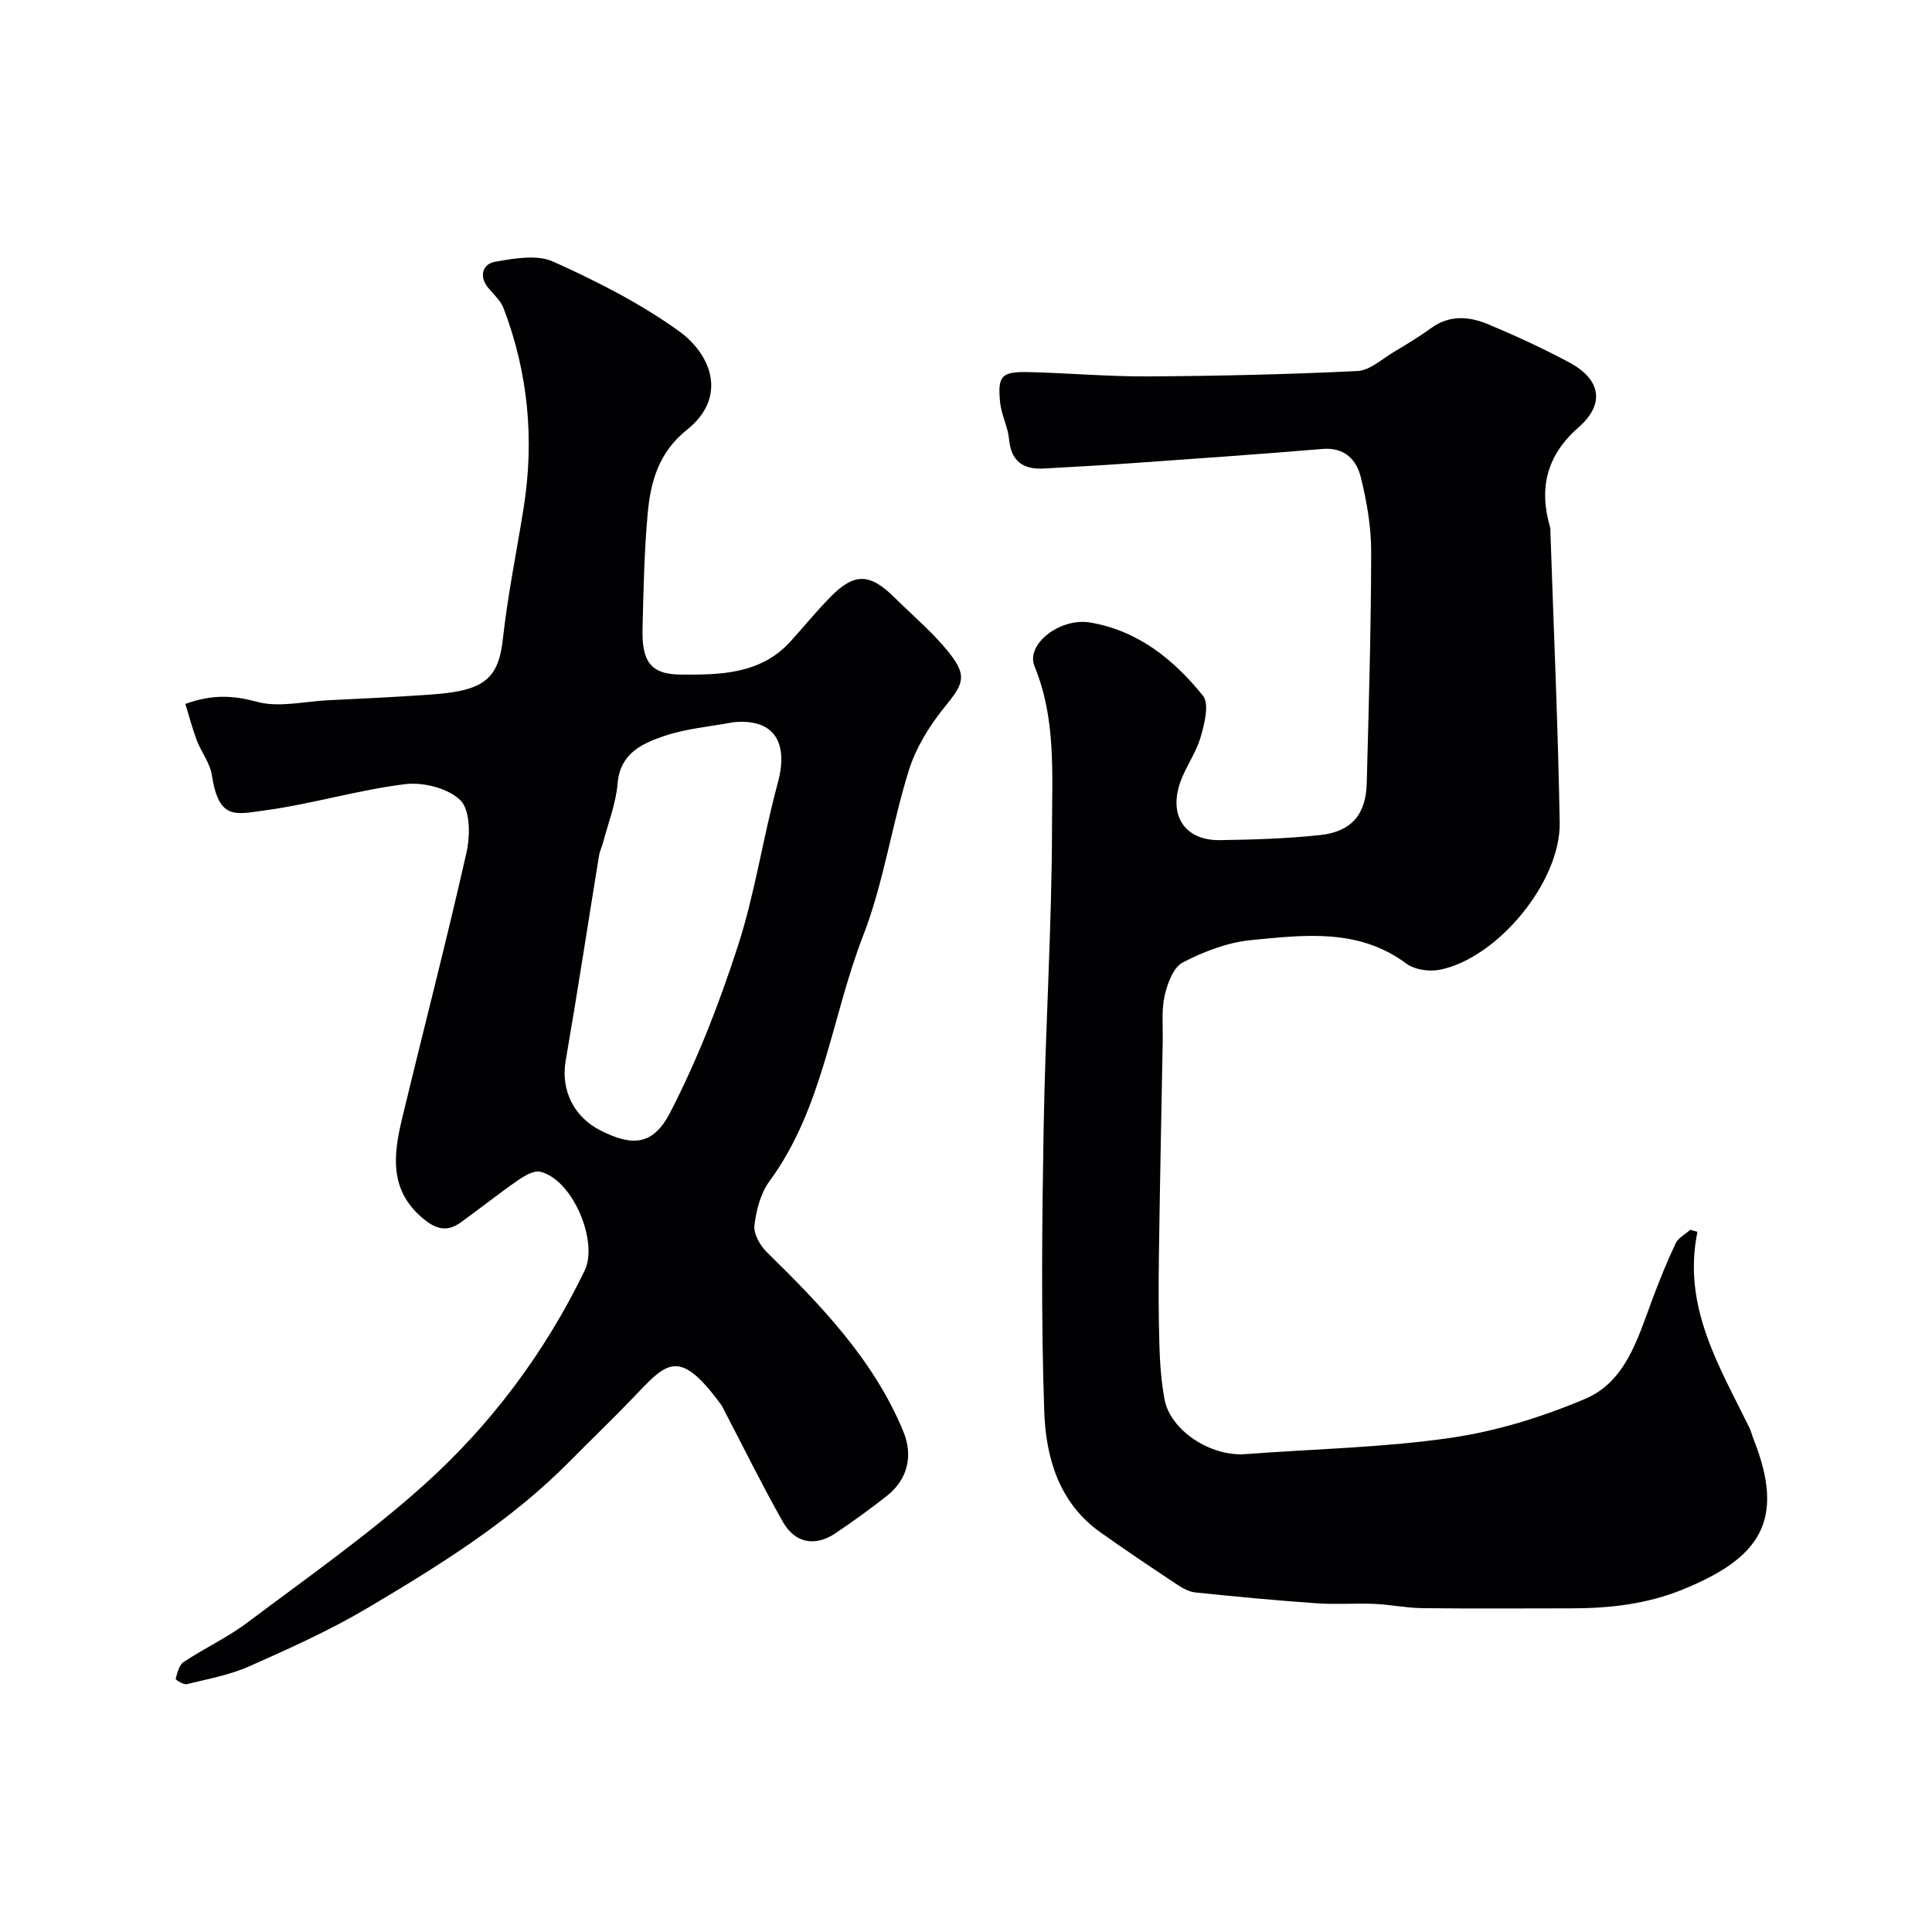 <svg enable-background="new 0 0 400 400" viewBox="0 0 400 400" xmlns="http://www.w3.org/2000/svg"><g fill="#010103"><path d="m351.44 255.02c-3.19 15.52 4.55 27.87 10.79 40.65.35.72.52 1.54.82 2.29 6.8 17.05 1.09 24.71-14.61 31.11-7.47 3.05-15.16 3.91-23.06 3.92-10.33.01-20.66.08-30.99-.04-3.27-.04-6.52-.74-9.79-.88-4.02-.17-8.06.16-12.07-.13-8.36-.59-16.72-1.37-25.05-2.24-1.36-.14-2.75-.95-3.94-1.74-5.29-3.52-10.58-7.06-15.76-10.74-8.57-6.11-11.25-15.48-11.58-25.01-.67-19.47-.46-38.99-.13-58.48.35-20.89 1.71-41.78 1.74-62.67.01-11.05.81-22.34-3.62-33.11-1.88-4.57 5.29-10.1 11.48-9.07 9.94 1.66 17.35 7.68 23.39 15.16 1.37 1.7.3 5.92-.53 8.72-1.05 3.52-3.5 6.62-4.47 10.15-1.83 6.59 1.74 11.13 8.5 11.03 6.93-.1 13.88-.31 20.76-1.05 6.5-.7 9.48-4.26 9.65-10.75.42-15.93.89-31.86.92-47.79.01-5.18-.89-10.46-2.14-15.51-.89-3.62-3.31-6.27-7.92-5.89-13.45 1.13-26.93 2.05-40.39 3.01-5.76.41-11.53.71-17.3 1.04-4.31.25-6.8-1.47-7.23-6.09-.24-2.55-1.58-5-1.84-7.55-.57-5.55.26-6.45 5.88-6.32 8.27.19 16.53.94 24.79.89 14.43-.09 28.87-.41 43.29-1.11 2.57-.12 5.07-2.47 7.52-3.93 2.66-1.58 5.31-3.2 7.81-5 3.79-2.74 7.83-2.38 11.71-.77 5.72 2.39 11.37 5 16.83 7.92 6.53 3.49 7.45 8.59 1.96 13.4-6.67 5.85-8.3 12.61-5.92 20.78.09.31.05.66.06 1 .67 20.02 1.57 40.04 1.92 60.07.22 12.26-12.86 28.08-24.79 30.48-2.17.44-5.22.03-6.93-1.25-9.94-7.4-21.19-5.94-32.2-4.88-4.83.47-9.74 2.37-14.1 4.61-1.95 1-3.19 4.33-3.76 6.83-.69 3.01-.35 6.27-.41 9.42-.28 14.82-.58 29.63-.79 44.45-.09 6.16-.08 12.33.1 18.49.11 3.76.37 7.56 1.06 11.26 1.19 6.46 9.55 11.91 16.76 11.36 14.13-1.07 28.36-1.33 42.35-3.35 9.54-1.37 19.08-4.32 27.97-8.09 8.41-3.56 10.88-12.48 13.87-20.46 1.48-3.96 3.06-7.9 4.87-11.72.55-1.17 2.01-1.91 3.05-2.84.49.17.98.3 1.47.42z"/><path d="m38.37 145.74c5.69-2.05 10-1.75 14.89-.43 4.52 1.22 9.73-.09 14.63-.33 6.27-.31 12.54-.59 18.8-1.01 3.1-.2 6.25-.37 9.24-1.09 5.83-1.4 7.52-4.6 8.19-10.65 1-9.07 2.86-18.05 4.29-27.07 2.25-14.14.95-27.96-4.15-41.34-.61-1.61-2.1-2.9-3.23-4.29-1.98-2.45-.96-4.9 1.39-5.32 3.97-.7 8.73-1.57 12.12-.04 9.01 4.05 17.99 8.61 25.98 14.35 6.87 4.94 10.1 13.75 1.75 20.42-5.93 4.74-7.58 10.79-8.18 17.45-.71 7.9-.87 15.85-1.06 23.79-.15 6.54 1.51 9.43 7.81 9.48 8.01.07 16.57.02 22.77-6.8 2.77-3.05 5.38-6.26 8.26-9.2 5.01-5.12 8.2-5.04 13.37.09 3.83 3.8 8.05 7.31 11.36 11.52 3.76 4.78 2.79 6.42-1.03 11.12-3.13 3.86-5.93 8.39-7.4 13.09-3.54 11.29-5.2 23.25-9.46 34.22-6.56 16.9-8.26 35.66-19.4 50.86-1.84 2.5-2.74 6-3.11 9.15-.21 1.73 1.15 4.14 2.53 5.5 11.24 11.03 22.15 22.3 28.29 37.15 2.16 5.21.73 10.06-3.32 13.28-3.45 2.74-7.04 5.31-10.69 7.78-4.2 2.85-8.39 2.13-10.93-2.35-4.25-7.51-8.06-15.26-12.06-22.91-.23-.43-.41-.9-.7-1.29-8.92-12.2-11.33-8.69-18.5-1.22-4.2 4.37-8.59 8.57-12.85 12.89-12.25 12.41-26.93 21.51-41.76 30.31-7.83 4.65-16.22 8.42-24.56 12.13-4.08 1.81-8.62 2.64-12.99 3.71-.67.17-2.35-.94-2.3-1.09.36-1.24.71-2.87 1.65-3.49 4.34-2.88 9.14-5.11 13.28-8.23 12.31-9.24 24.97-18.13 36.4-28.37 13.93-12.49 25.1-27.43 33.34-44.41 2.93-6.04-2.46-18.89-9.16-20.5-1.34-.32-3.28.83-4.62 1.76-4.03 2.79-7.86 5.85-11.84 8.72-2.74 1.98-5.03 1.51-7.74-.73-7.14-5.89-6.23-13.26-4.41-20.81 4.41-18.35 9.16-36.61 13.32-55.02.78-3.47.8-8.75-1.23-10.8-2.52-2.52-7.71-3.83-11.47-3.37-9.77 1.2-19.32 4.12-29.09 5.44-6.17.84-9.49 1.98-10.93-7.32-.38-2.48-2.17-4.72-3.11-7.16-.9-2.39-1.54-4.88-2.38-7.57zm113.4 3.8c-4.8.91-9.77 1.3-14.34 2.87-4.52 1.55-9.04 3.58-9.56 9.79-.34 4.12-1.94 8.14-3 12.2-.24.93-.7 1.82-.85 2.76-2.3 14.14-4.46 28.31-6.9 42.43-1.03 5.97 1.55 11.62 7.26 14.49 6.51 3.28 10.82 3.14 14.38-3.76 5.69-11.02 10.23-22.76 14.05-34.58 3.53-10.93 5.18-22.44 8.2-33.55 2.33-8.52-.74-13.5-9.24-12.65z"/></g></svg>